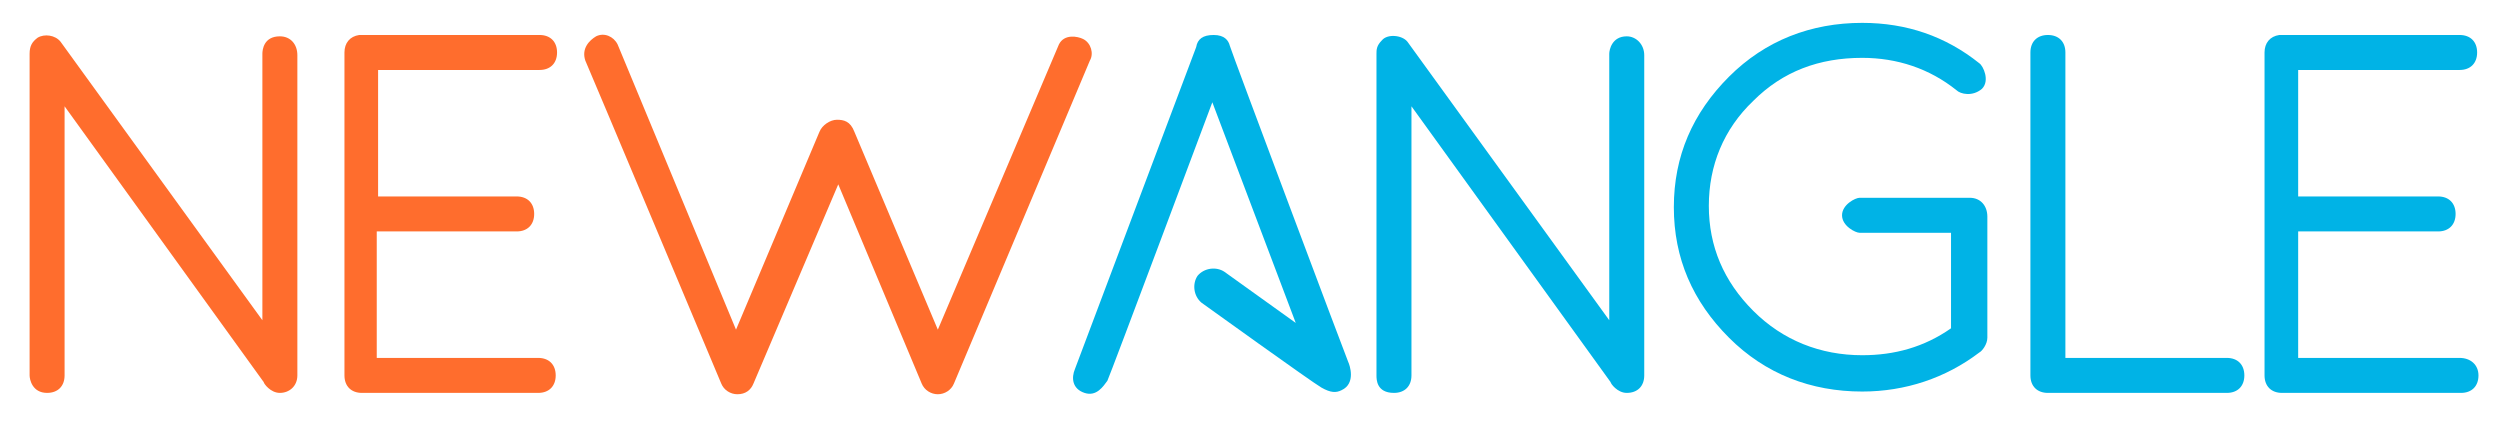 <?xml version="1.0" encoding="utf-8"?>
<!-- Generator: Adobe Illustrator 22.0.1, SVG Export Plug-In . SVG Version: 6.00 Build 0)  -->
<svg version="1.1" id="Layer_1" xmlns="http://www.w3.org/2000/svg" xmlns:xlink="http://www.w3.org/1999/xlink" x="0px" y="0px"
	 viewBox="0 0 185.8 31.7" style="enable-background:new 0 0 185.8 31.7;" xml:space="preserve">
<style type="text/css">
	.st0{fill:#FF6D2D;}
	.st1{fill:#00B3E6;}
</style>
<g>
	<g>
		<g>
			<path class="st0" d="M20.8,2.7c-1.2,0-1.3,1-1.3,1.3v19.8L4.5,3.1C4.1,2.6,3.3,2.5,2.8,2.8C2.4,3.1,2.2,3.4,2.2,4v23.9
				c0,0.3,0.2,1.3,1.3,1.3c0.8,0,1.3-0.5,1.3-1.3V7.9l14.8,20.5c0,0.1,0.5,0.8,1.2,0.8c0.7,0,1.3-0.5,1.3-1.3V4.1
				C22.1,3.3,21.6,2.7,20.8,2.7"/>
			<path class="st0" d="M40,26.6h-12v-9.4h10.4c0.8,0,1.3-0.5,1.3-1.3c0-0.8-0.5-1.3-1.3-1.3H28.1V5.2h12c0.8,0,1.3-0.5,1.3-1.3
				c0-0.8-0.5-1.3-1.3-1.3l-13.4,0c-0.7,0.1-1.1,0.6-1.1,1.3v24c0,0.8,0.5,1.3,1.3,1.3H40c0.8,0,1.3-0.5,1.3-1.3S40.8,26.6,40,26.6"
				/>
			<path class="st0" d="M80.5,2.9c-0.4-0.2-1.4-0.4-1.8,0.4l-9,21.2L63.5,9.8c-0.3-0.8-0.8-0.9-1.3-0.9c-0.5,0-1.1,0.4-1.3,0.9
				l-6.2,14.7L45.9,3.3c-0.3-0.6-1-0.9-1.6-0.6c-0.5,0.3-1.1,0.9-0.8,1.8c0.4,0.9,10.1,24,10.1,24c0.2,0.5,0.7,0.8,1.2,0.8
				c0.6,0,1-0.3,1.2-0.8l6.3-14.8l6.2,14.8c0.2,0.5,0.7,0.8,1.2,0.8c0.5,0,1-0.3,1.2-0.8L81,4.5C81.3,4,81.1,3.2,80.5,2.9"/>
			<path class="st1" d="M120.9,2.7c-1.1,0-1.3,1-1.3,1.3v19.8L104.6,3.1c-0.4-0.5-1.5-0.6-1.9-0.1c-0.4,0.4-0.4,0.7-0.4,1v23.9
				c0,0.3,0,1.3,1.3,1.3c0.8,0,1.3-0.5,1.3-1.3V7.9l14.8,20.5c0,0.1,0.5,0.8,1.2,0.8c0.8,0,1.3-0.5,1.3-1.3V4.1
				C122.2,3.3,121.6,2.7,120.9,2.7"/>
			<path class="st1" d="M146.4,14.7h-8.2c-0.3,0-1.3,0.5-1.3,1.3c0,0.8,1,1.3,1.3,1.3h6.8v7.1c-2,1.4-4.2,2-6.6,2
				c-3.1,0-5.9-1.1-8.1-3.3c-2.2-2.2-3.3-4.8-3.3-7.8c0-3,1.1-5.7,3.3-7.8c2.2-2.2,4.9-3.2,8.1-3.2c2.6,0,5,0.8,7,2.4
				c0.3,0.3,1.2,0.5,1.9-0.1c0.6-0.6,0.1-1.7-0.2-1.9c-2.5-2-5.4-3-8.7-3c-3.8,0-7.2,1.3-9.9,4c-2.7,2.7-4.1,5.9-4.1,9.7
				c0,3.8,1.4,7,4.1,9.7c2.7,2.7,6.1,4,9.9,4h0c3.2,0,6.2-1,8.7-2.9c0.2-0.1,0.6-0.6,0.6-1.1v-9C147.7,15.3,147.2,14.7,146.4,14.7"
				/>
			<path class="st1" d="M165.5,26.6h-12V3.9c0-0.8-0.5-1.3-1.3-1.3c-0.8,0-1.3,0.5-1.3,1.3v24c0,0.8,0.5,1.3,1.3,1.3h13.3
				c0.8,0,1.3-0.5,1.3-1.3S166.3,26.6,165.5,26.6"/>
			<path class="st1" d="M182.8,26.6h-12v-9.4h10.4c0.8,0,1.3-0.5,1.3-1.3c0-0.8-0.5-1.3-1.3-1.3h-10.4V5.2h12c0.8,0,1.3-0.5,1.3-1.3
				c0-0.8-0.5-1.3-1.3-1.3l-13.4,0c-0.7,0.1-1.1,0.6-1.1,1.3v24c0,0.8,0.5,1.3,1.3,1.3h13.3c0.8,0,1.3-0.5,1.3-1.3
				S183.6,26.6,182.8,26.6"/>
			<path class="st1" d="M100.2,26.9c-0.1-0.2-8.7-23.1-8.8-23.5c-0.1-0.4-0.4-0.8-1.2-0.8c-0.8,0-1.2,0.3-1.3,0.9l-9,23.9
				c-0.3,0.7-0.2,1.5,0.7,1.8c0.9,0.3,1.4-0.5,1.7-0.9c0.2-0.4,7.8-20.7,7.8-20.7L96.3,24l-5.3-3.8c-0.6-0.4-1.5-0.3-2,0.3
				c-0.4,0.6-0.3,1.5,0.3,2c0,0,8.2,5.9,8.9,6.3c0.7,0.4,1.1,0.4,1.5,0.2C100.8,28.5,100.3,27.1,100.2,26.9"/>
		</g>
	</g>
</g>
</svg>
